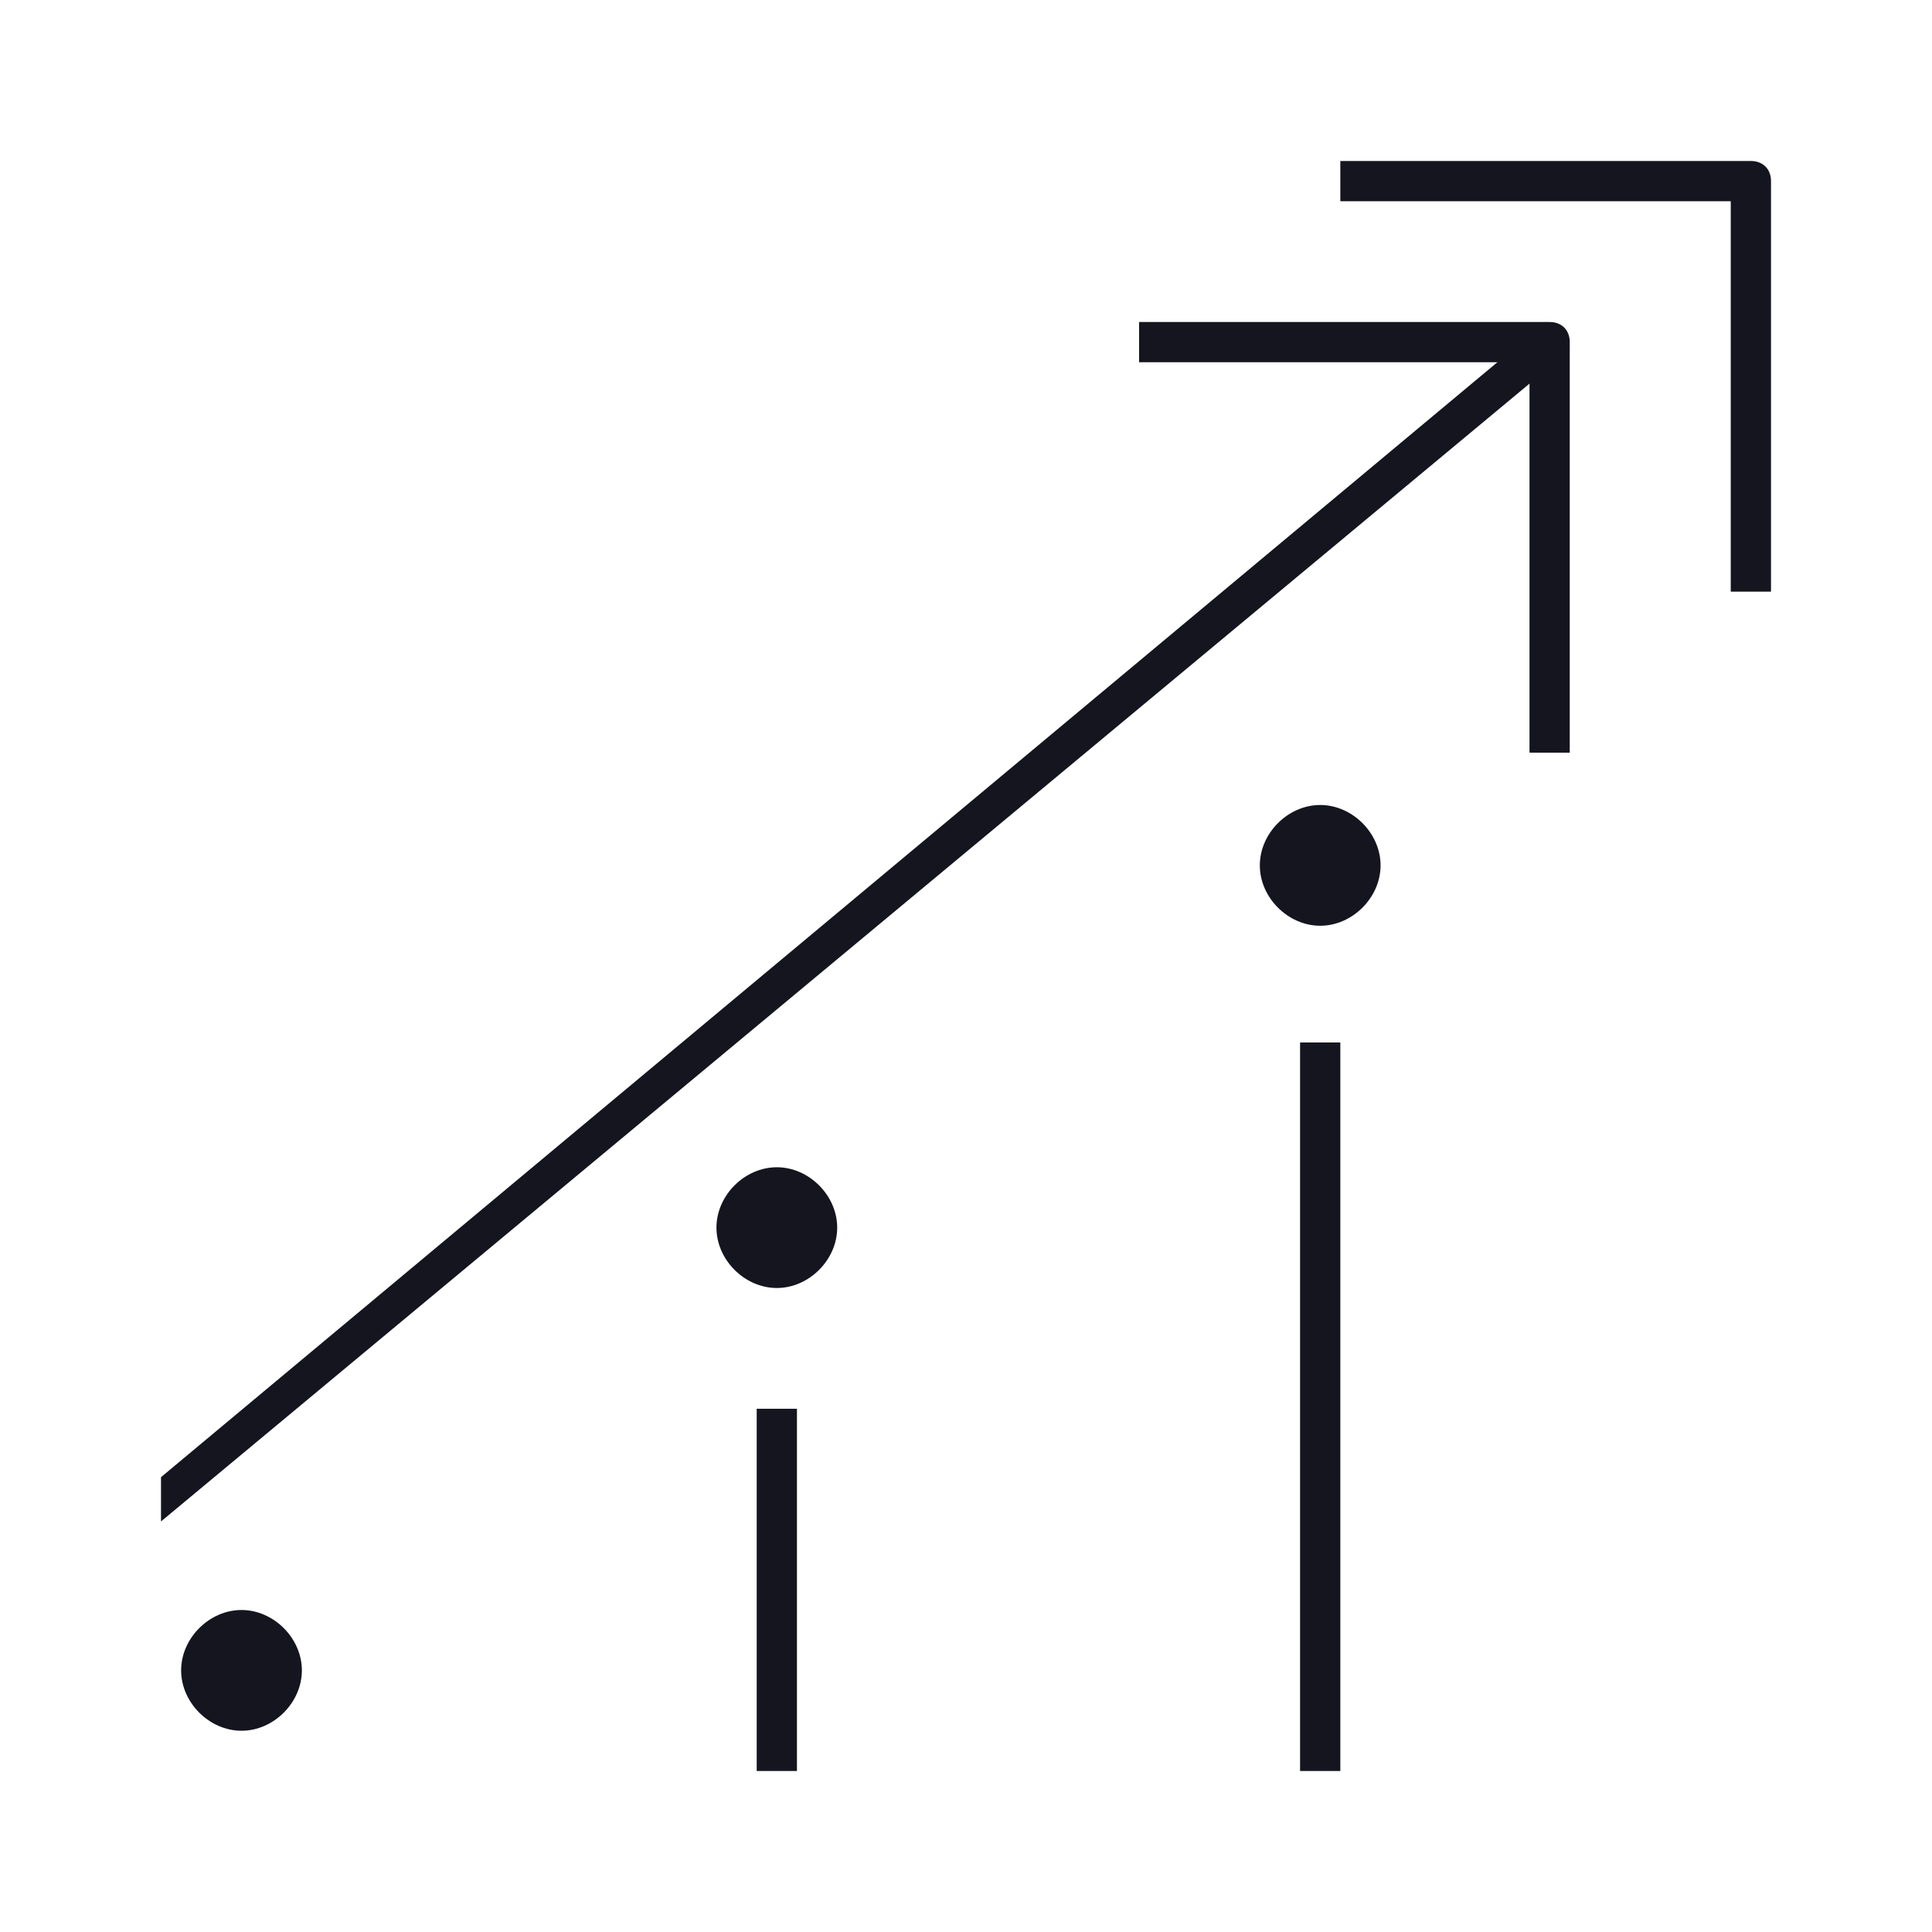 <?xml version="1.0" encoding="UTF-8"?>
<svg xmlns="http://www.w3.org/2000/svg" version="1.1" viewBox="0 0 48 48">
  <defs>
    <style>
      .cls-1, .cls-2 {
        fill: #14151e;
      }

      .cls-2 {
        stroke: #14151e;
        stroke-linejoin: round;
      }
    </style>
  </defs>
  <!-- Generator: Adobe Illustrator 28.6.0, SVG Export Plug-In . SVG Version: 1.2.0 Build 709)  -->
  <g>
    <g id="Layer_1">
      <g id="Icons">
        <g>
          <rect class="cls-1" x="4.9" y="40.4" width="2.1" height="2.1" rx="1" ry="1"/>
          <path class="cls-1" d="M6,43c-.8,0-1.5-.7-1.5-1.5s.7-1.5,1.5-1.5,1.5.7,1.5,1.5-.7,1.5-1.5,1.5ZM6,40.9c-.3,0-.6.3-.6.6s.3.6.6.6.6-.3.6-.6-.3-.6-.6-.6Z"/>
        </g>
        <g>
          <rect class="cls-1" x="18.2" y="29.4" width="2.1" height="2.1" rx="1" ry="1"/>
          <path class="cls-1" d="M19.3,32c-.8,0-1.5-.7-1.5-1.5s.7-1.5,1.5-1.5,1.5.7,1.5,1.5-.7,1.5-1.5,1.5ZM19.3,29.9c-.3,0-.6.3-.6.6s.3.6.6.6.6-.3.6-.6-.3-.6-.6-.6Z"/>
        </g>
        <g>
          <rect class="cls-1" x="31.8" y="20.4" width="2.1" height="2.1" rx="1" ry="1"/>
          <path class="cls-1" d="M32.8,23c-.8,0-1.5-.7-1.5-1.5s.7-1.5,1.5-1.5,1.5.7,1.5,1.5-.7,1.5-1.5,1.5ZM32.8,20.9c-.3,0-.6.3-.6.6s.3.6.6.6.6-.3.6-.6-.3-.6-.6-.6Z"/>
        </g>
        <path class="cls-1" d="M39,18.7h-1v-9.7h-9.7v-1h10.2c.3,0,.5.2.5.5v10.2Z"/>
        <path class="cls-1" d="M44,14.7h-1V5h-9.7v-1h10.2c.3,0,.5.2.5.5v10.2Z"/>
        <line class="cls-2" x1="19.3" y1="35" x2="19.3" y2="44"/>
        <line class="cls-2" x1="32.8" y1="25.9" x2="32.8" y2="44"/>
        <polygon class="cls-1" points="4 37.8 39 8.7 38.4 8 4 36.7 4 37.8"/>
      </g>
    </g>
  </g>
</svg>